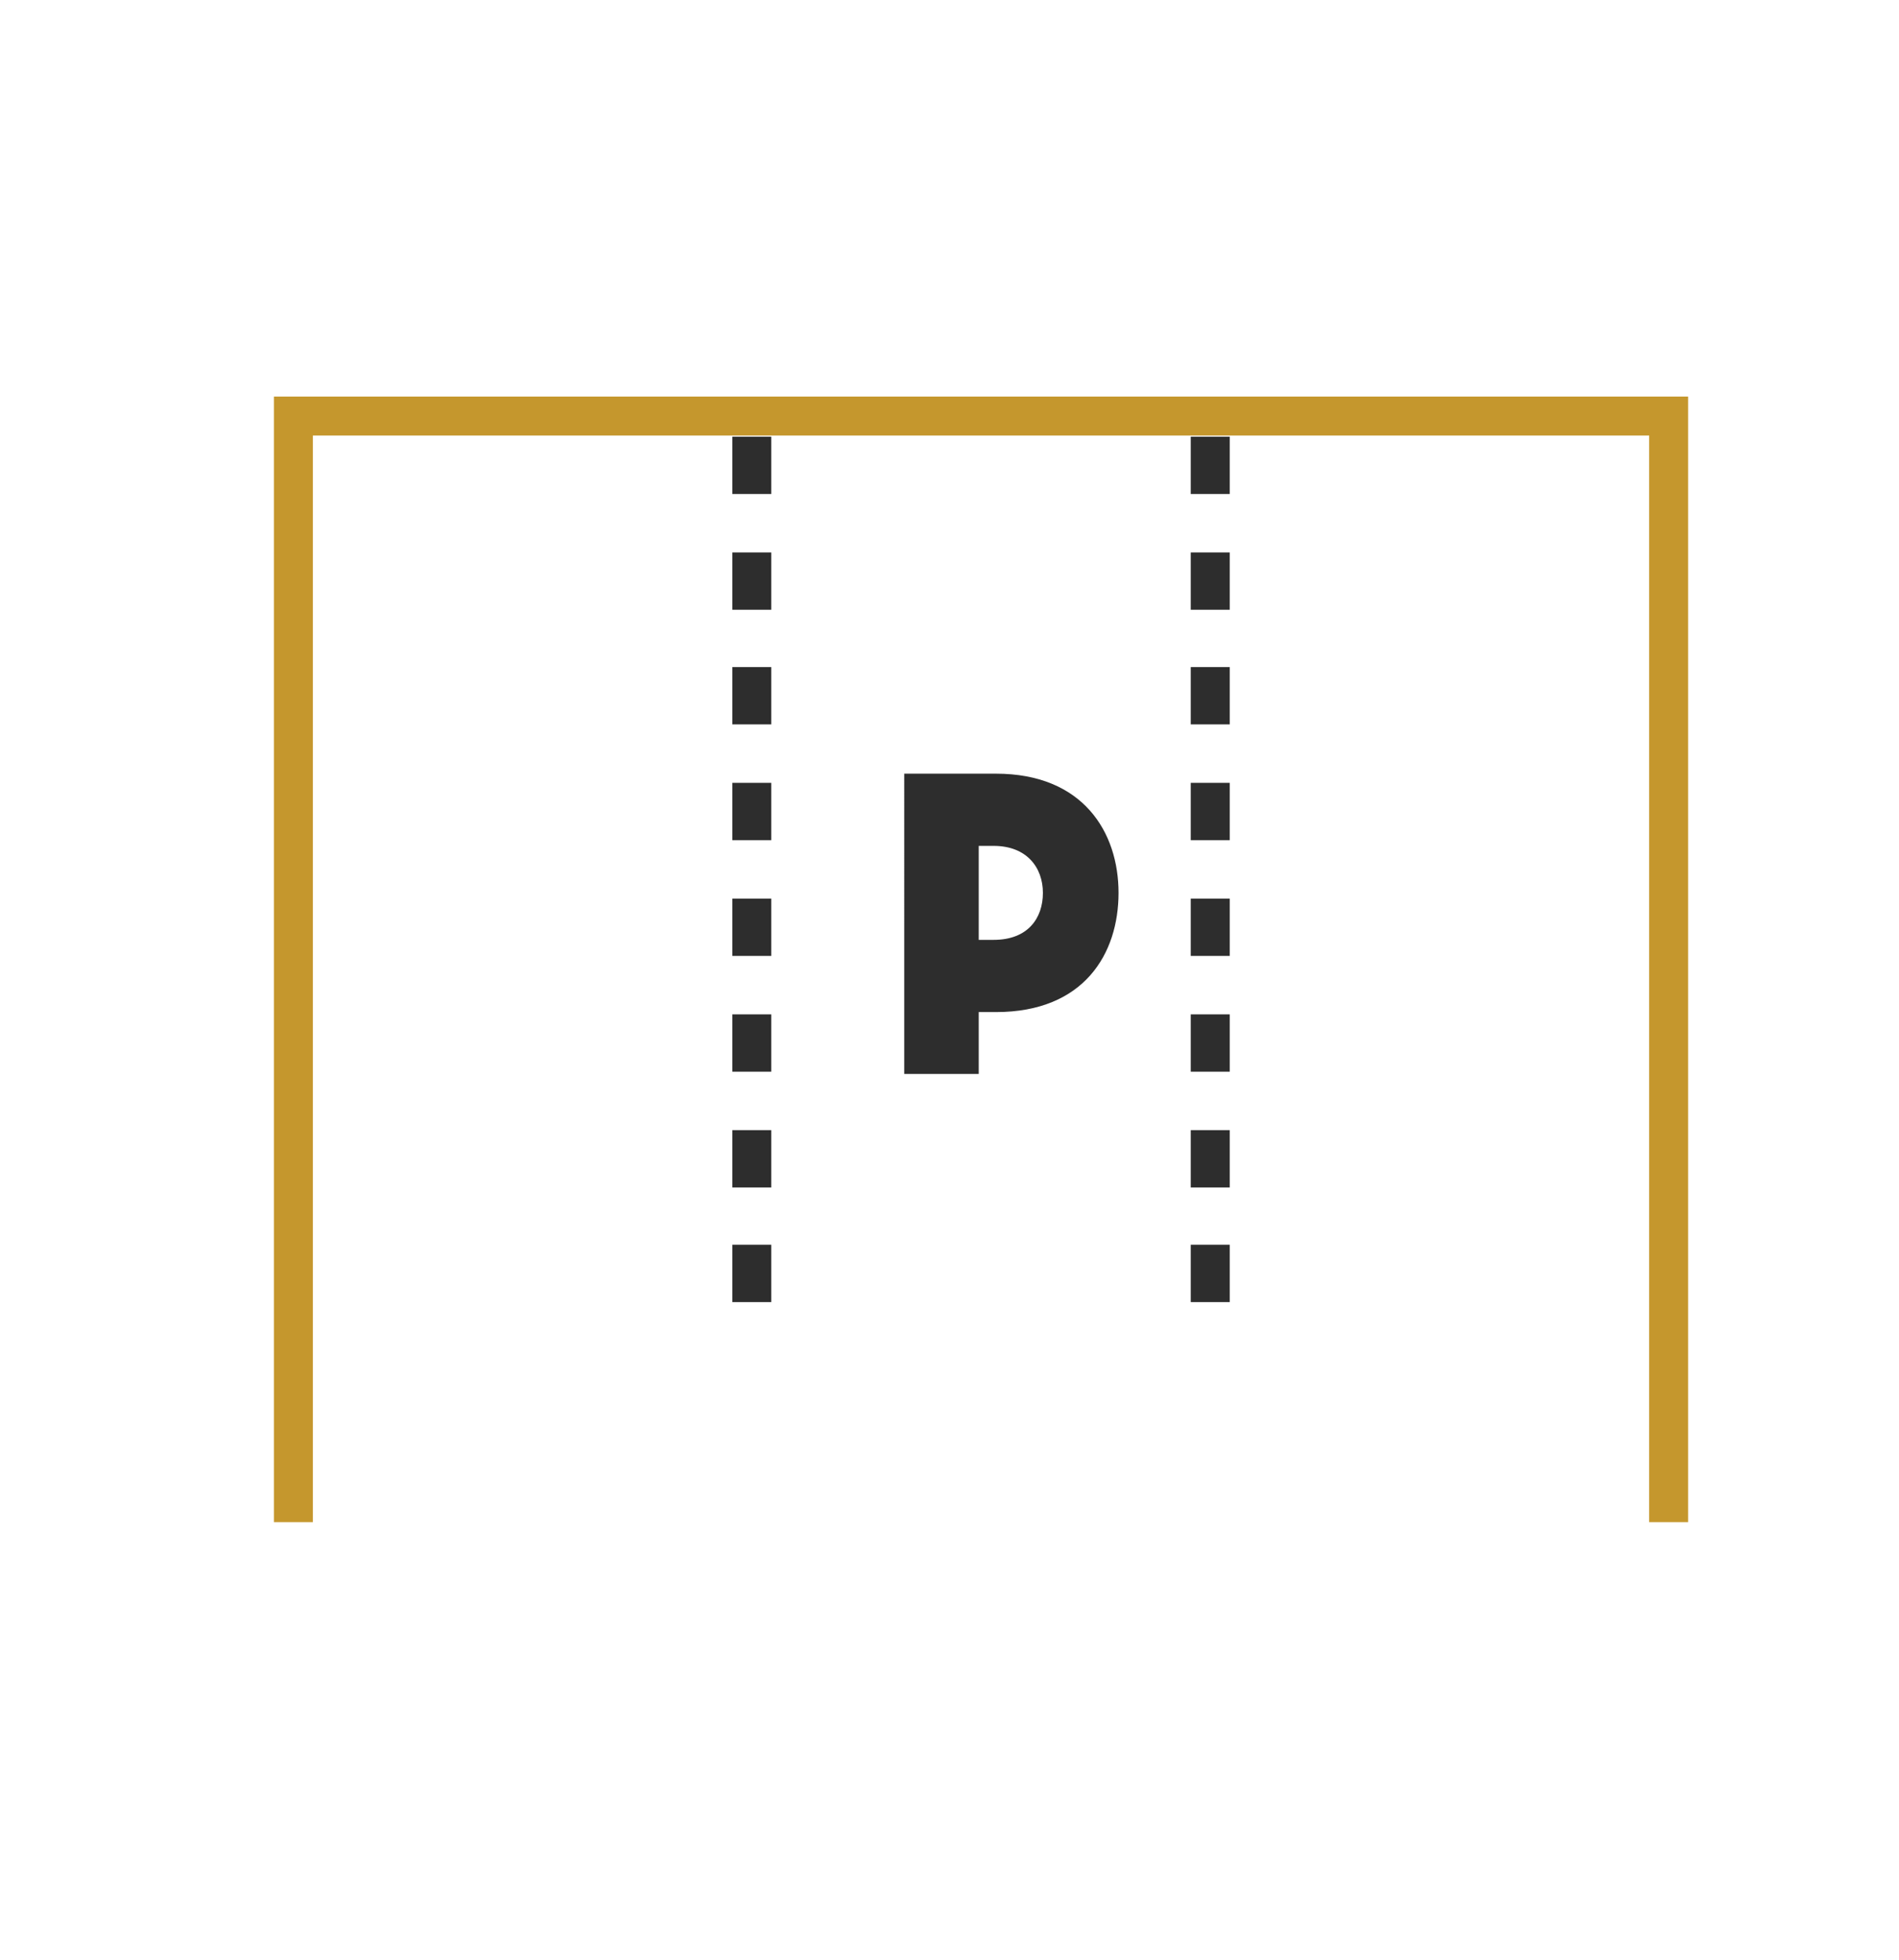 <?xml version="1.0" encoding="utf-8"?>
<!-- Generator: Adobe Illustrator 28.0.0, SVG Export Plug-In . SVG Version: 6.00 Build 0)  -->
<svg version="1.1" id="Layer_1" xmlns="http://www.w3.org/2000/svg" xmlns:xlink="http://www.w3.org/1999/xlink" x="0px" y="0px"
	 viewBox="0 0 165.7 171" style="enable-background:new 0 0 165.7 171;" xml:space="preserve">
<style type="text/css">
	.st0{fill:#2D2D2D;}
	.st1{fill:#C5972D;}
</style>
<g>
	<g>
		<path class="st0" d="M67.3,113.6h-3.4v-5h3.4V113.6z M67.3,103.6h-3.4v-5h3.4V103.6z M67.3,93.5h-3.4v-5h3.4V93.5z M67.3,83.4
			h-3.4v-5h3.4V83.4z M67.3,73.3h-3.4v-5h3.4V73.3z M67.3,63.2h-3.4v-5h3.4V63.2z M67.3,53.2h-3.4v-5h3.4V53.2z M67.3,43.1h-3.4v-5
			h3.4V43.1z"/>
	</g>
	<g>
		<path class="st0" d="M107.3,113.6h-3.4v-5h3.4V113.6z M107.3,103.6h-3.4v-5h3.4V103.6z M107.3,93.5h-3.4v-5h3.4V93.5z M107.3,83.4
			h-3.4v-5h3.4V83.4z M107.3,73.3h-3.4v-5h3.4V73.3z M107.3,63.2h-3.4v-5h3.4V63.2z M107.3,53.2h-3.4v-5h3.4V53.2z M107.3,43.1h-3.4
			v-5h3.4V43.1z"/>
	</g>
	<g>
		<g>
			<path class="st0" d="M85.4,88.4v5.3h-6.5V67.5h8c7.6,0,10.7,5.1,10.7,10.4c0,5.3-3,10.4-10.7,10.4H85.4z M85.4,73.9V82h1.3
				c3,0,4.3-1.9,4.3-4.1c0-2.2-1.4-4.1-4.3-4.1H85.4z"/>
		</g>
	</g>
	<g>
		<polygon class="st1" points="147.3,132.8 143.9,132.8 143.9,38 27.3,38 27.3,132.8 23.9,132.8 23.9,34.6 147.3,34.6 		"/>
	</g>
</g>
</svg>
